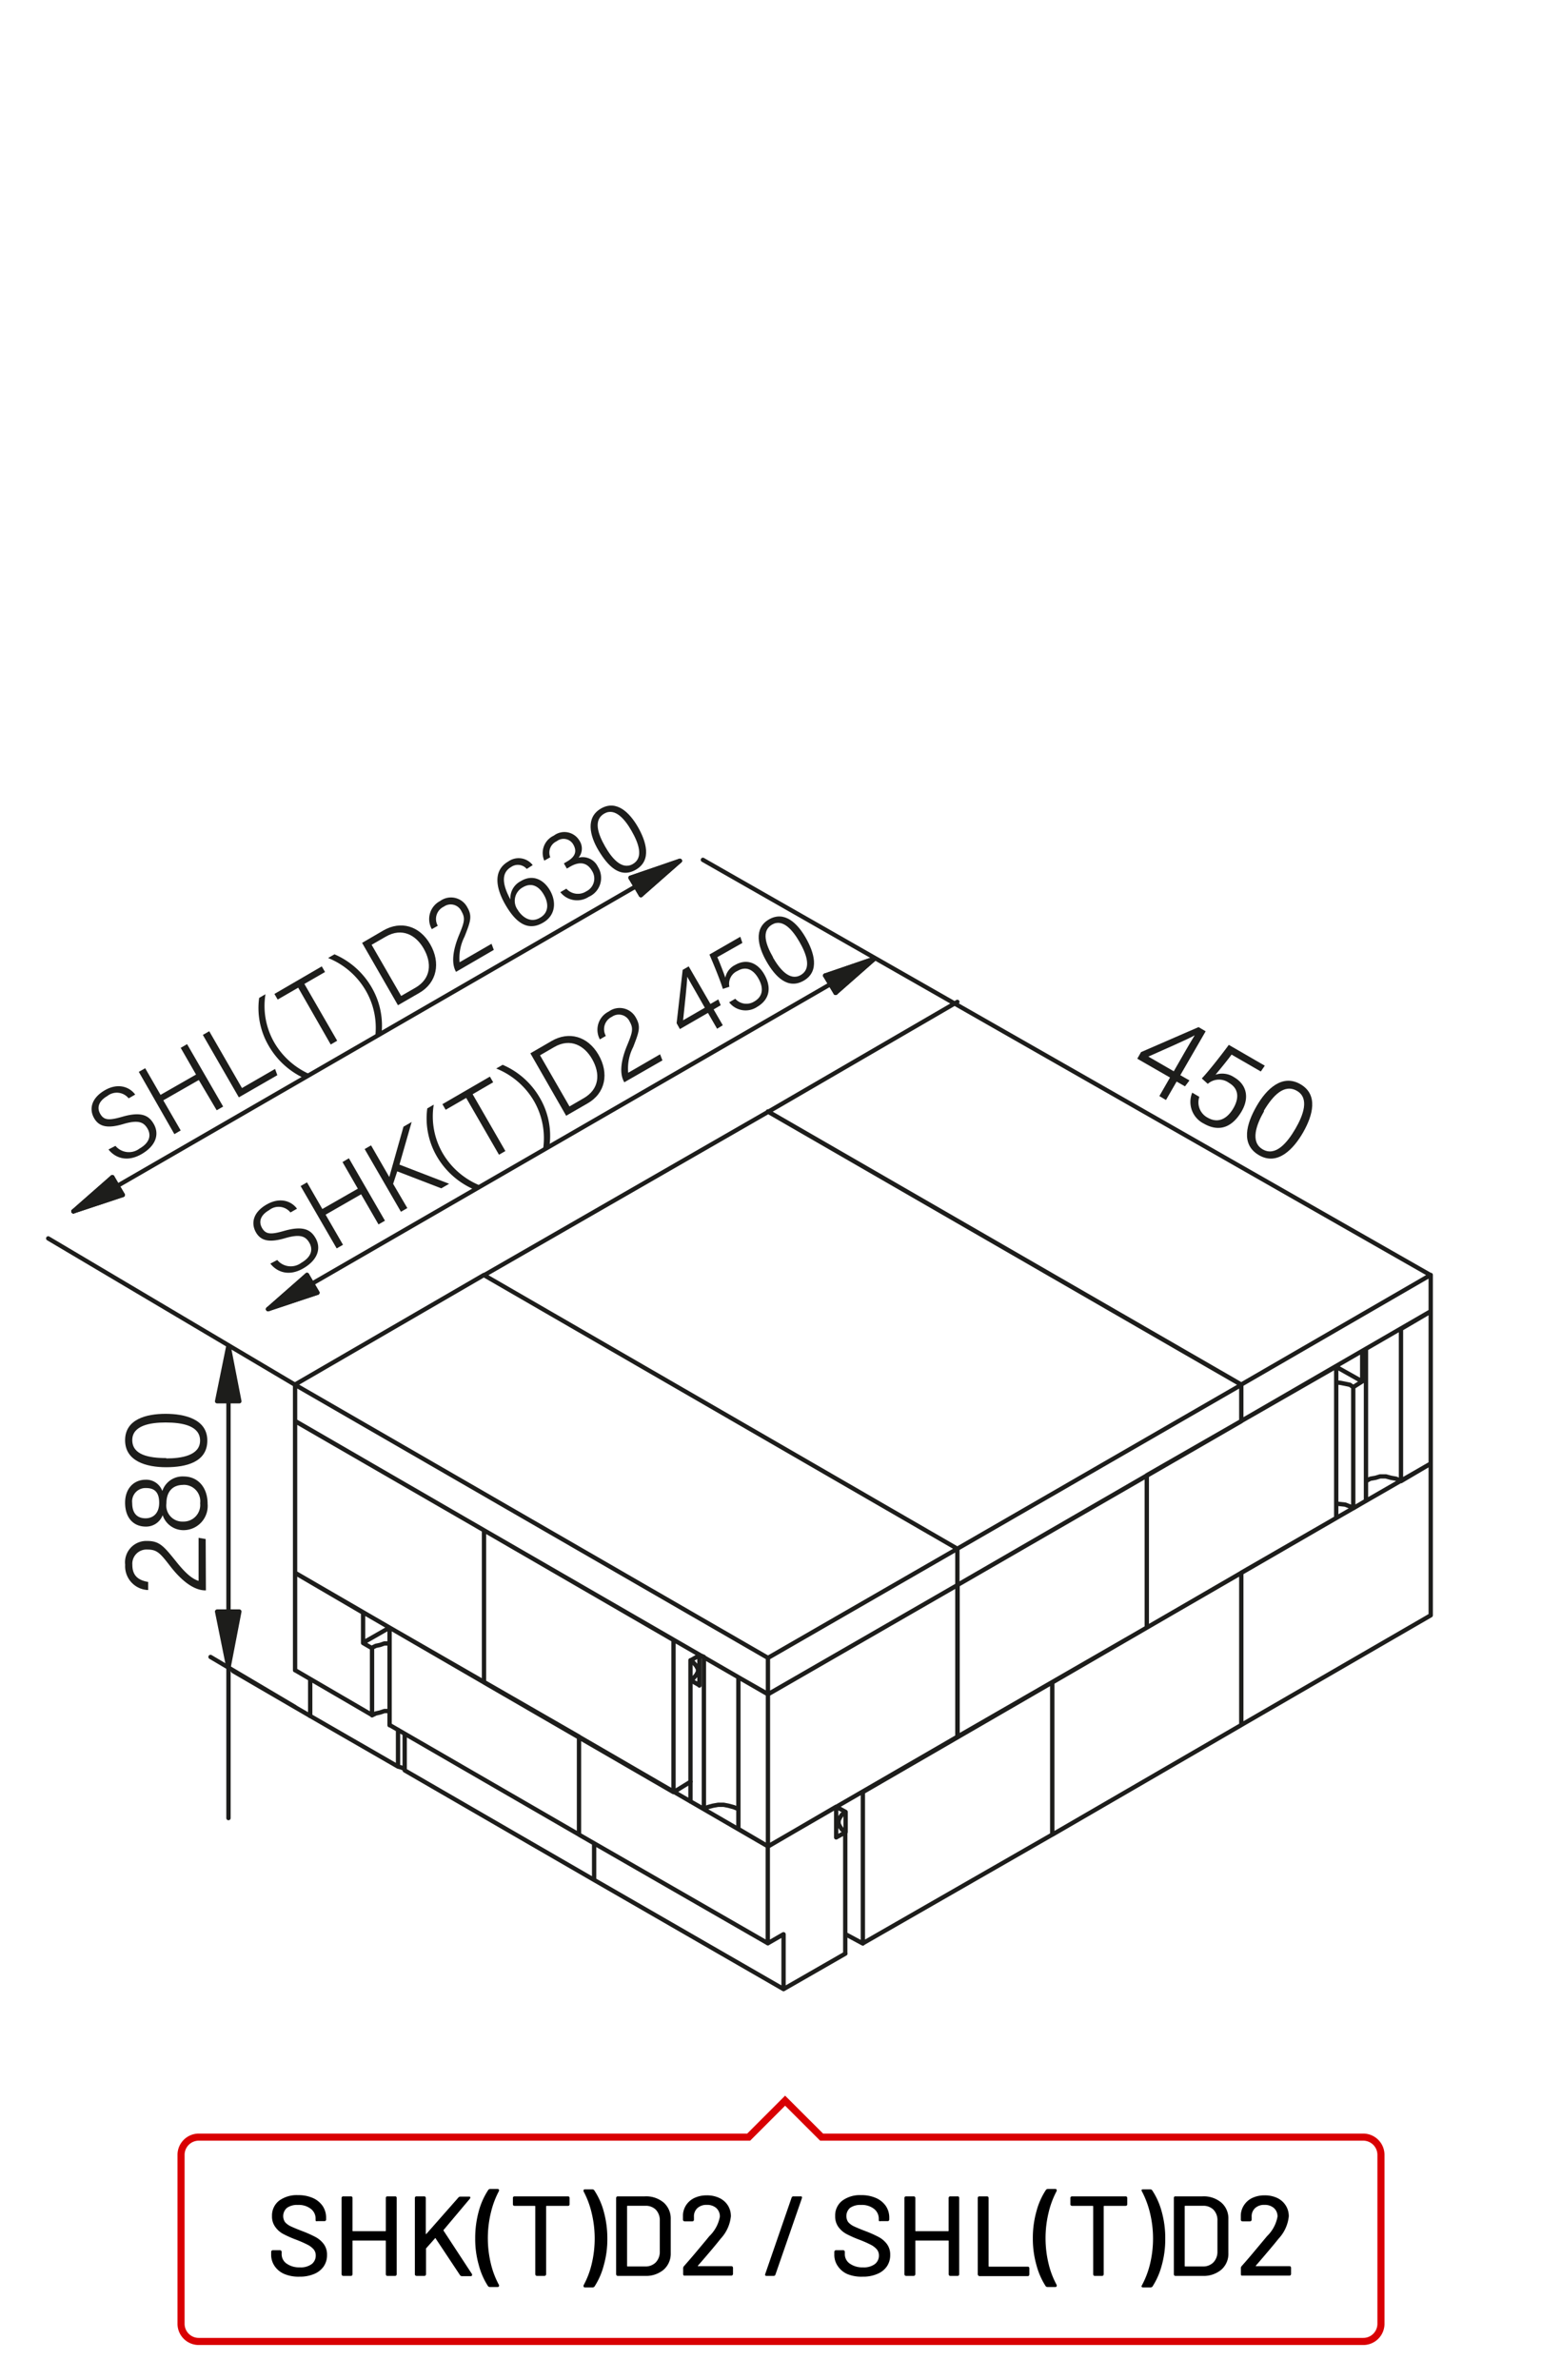 <?xml version="1.0"?>
<svg xmlns="http://www.w3.org/2000/svg" viewBox="0 0 220 335" width="300" height="457"><defs><style>.cls-1,.cls-4{fill:none;}.cls-1,.cls-2{stroke:#1d1d1b;stroke-linecap:round;stroke-linejoin:round;stroke-width:0.61px;}.cls-2,.cls-3{fill:#1d1d1b;}.cls-4{stroke:#d90003;}</style></defs><title>shk_t_d2_shl_t_d2</title><g id="SH"><g id="shk_t_d2_shl_t_d2"><line class="cls-1" x1="43.97" y1="180.66" x2="37.76" y2="184.26"/><line class="cls-1" x1="44.7" y1="181.95" x2="43.24" y2="179.45"/><line class="cls-1" x1="37.76" y1="184.26" x2="44.7" y2="181.95"/><line class="cls-1" x1="43.24" y1="179.45" x2="37.76" y2="184.26"/><line class="cls-1" x1="116.95" y1="138.51" x2="123.17" y2="134.91"/><polygon class="cls-2" points="44.7 181.94 37.76 184.26 43.24 179.45 44.7 181.94"/><line class="cls-3" x1="116.22" y1="137.29" x2="117.69" y2="139.73"/><line class="cls-3" x1="123.17" y1="134.91" x2="116.22" y2="137.29"/><line class="cls-3" x1="117.69" y1="139.73" x2="123.17" y2="134.91"/><line class="cls-1" x1="116.22" y1="137.29" x2="117.69" y2="139.73"/><line class="cls-1" x1="123.17" y1="134.91" x2="116.22" y2="137.29"/><line class="cls-1" x1="117.69" y1="139.73" x2="123.17" y2="134.91"/><line class="cls-1" x1="43.97" y1="180.66" x2="116.95" y2="138.51"/><polygon class="cls-2" points="123.17 134.91 117.69 139.73 116.22 137.29 123.17 134.91"/><path class="cls-1" d="M41.56,200v-5.12l26.62-15.44M41.56,221.38V200M57,249.2v-5.13M41.56,221.38l26.62,15.44M57,249l-.47-.2-.47-.13m0-5.19v5.19M51.14,227l-9.58-5.6m0,13.71V221.38m0,13.71,10.84,6.32m-8.71.13v-5.19m12.37,12.32-12.37-7.13m91.15-18.43V218m-26.68,20.49v-5.12M134.84,218l-26.68,15.37m66.67-38.45-40,23.08m0,5.12,40-23.08M161.52,229.1l26.68-15.43m-13.37,29.14V221.38m0,21.43V221.38m-13.31,7.72V207.68m0,21.42V207.68l-26.68,15.43m40-1.73-26.62,15.44m0,21.43,26.62-15.44m-40,1.66,26.68-15.37m-13.31,29.15V236.82M174.83,200v-5.12m-66.67-38.46,66.67,38.46m26.68-15.44-26.68,15.44m0,5.12v-5.12m15.77,17.42-.47-.26-.67-.26-.66-.07-.6-.07m2.4.66,1.79-1.06m-4.19-18.89-26.68,15.3m29.08-12.44v17.09m-2.4,1.34V192.38m9.12,16.1-.67-.34-.73-.13-.73-.2h-.8l-.66.2-.74.13-.6.34m-1.79-13.24-.47-.33-.67-.14-.66-.13-.6-.07m-13.37,48.24,26.68-15.44m-9.65-32.93-1.26.8M201.51,206l-26.68,15.37m26.68,6V206m-9.12,5.26V189.85m-.53,4.59-3.66-2.06m3.66-2.2v4.26m.53-4.59-.53.33m5.46,18.3,4.19-2.47m-4.19-19v21.43M174.83,200l26.68-15.44m0,21.42V184.59l-4.19,2.46m4.19-2.46v-5.12m-26.68,15.44-66.67-38.46M99,121l102.5,58.48m-53.3,78.78V236.82l-26.67,15.44m0,21.29,26.67-15.3m-29.14,14,2.47,1.33V252.26M104,254.65l-.66-.27-.74-.2-.66-.13h-.8l-.73.13-.74.2-.53.27m18.63-.33,1.33.73v2.86l-1.33.73v-4.32l-9.58,5.59m-13.3-7.65,2.39-1.47m0,2.8,1.86,1.06m9,18.9V259.91m0,13.64,2.2-1.27m8.71,2.73v-17.1M110.36,280l8.71-5m-10.91-15.1L81.55,244.47m28.81,27.81V280M81.55,258.25V244.47m0,13.78V244.47m0,13.78,26.61,15.3m-24.48-8.92v-5.12M110.36,280,83.68,264.63m51.16-20.16V223.11M98.51,233v4.26m-1.26-3.53,1.26-.73m-1.26,3.53.46-.34.34-.4.26-.46v-.4l-.26-.46-.34-.4-.46-.34M104,257.45l4.19,2.46m10.91-4.86-.53.4-.27.4-.19.4v.47l.19.39.27.4.53.4M97.25,236.49v-2.8m0,2.8v17.1m1.26-16.37-1.26-.73m-2.39,15.77V230.83m13.3,29.08,26.68-15.44m-26.68,15.44V238.48M104,236.09v21.36m-4.86-2.8V233.22l-.6-.26m9.65,5.52L104,236.09m30.87,8.38V223.11l-26.68,15.37m-40-59,40-23L134.84,141m0,82.1V218m-26.68,20.49,26.68-15.37m0-5.12L68.17,179.47Zm-40,12.84L68.17,215.4m0,21.42V215.4m0,21.42V215.4m0,21.42,26.68,15.44m13.31-18.9-66.6-38.45m0,5.12,66.6,38.46m-24.48,21v5.12m-2.13-20.16L54.87,229.1m28.81,35.53L57,249.2m-2.13-6.39,26.68,15.43M68.17,215.4,41.56,200m13.31,31.33h-.73l-.6.21-.61.13-.53.26m-1.26-.73V227m1.26,5-1.26-.73m3.73,11.58V229.1l-3.73,2.13m1.26,10.18V232m0,9.45.53-.26.61-.14.6-.2h.73"/><line class="cls-1" x1="32.18" y1="226.84" x2="32.18" y2="234.76"/><polygon class="cls-3" points="30.58 226.84 32.18 234.76 33.71 226.84 30.58 226.84"/><path class="cls-1" d="M30.58,226.84l1.6,7.92,1.53-7.92Zm1.6-29.61v-7.85m-1.6,37.46,1.6,7.92,1.53-7.92Z"/><polygon class="cls-3" points="33.71 197.23 32.18 189.38 30.58 197.23 33.71 197.23"/><path class="cls-1" d="M33.71,197.23l-1.53-7.85-1.6,7.85Zm-1.53,29.61V197.23m9.38,43.05-11.91-7.05m11.91-38.32L6.79,174.3m25.39,81.62V234.76m11.51,6.78-10.85-6.31m.87-38-1.53-7.85-1.6,7.85Z"/><line class="cls-1" x1="16.56" y1="166.89" x2="10.34" y2="170.49"/><line class="cls-1" x1="17.29" y1="168.18" x2="15.82" y2="165.68"/><line class="cls-1" x1="10.34" y1="170.49" x2="17.29" y2="168.18"/><line class="cls-1" x1="15.82" y1="165.68" x2="10.34" y2="170.49"/><line class="cls-1" x1="89.54" y1="124.74" x2="95.75" y2="121.14"/><polygon class="cls-2" points="17.29 168.18 10.34 170.49 15.82 165.68 17.29 168.18"/><line class="cls-3" x1="88.81" y1="123.52" x2="90.27" y2="125.96"/><line class="cls-3" x1="95.75" y1="121.14" x2="88.81" y2="123.52"/><line class="cls-3" x1="90.27" y1="125.96" x2="95.75" y2="121.14"/><line class="cls-1" x1="88.81" y1="123.52" x2="90.27" y2="125.96"/><line class="cls-1" x1="95.75" y1="121.14" x2="88.81" y2="123.52"/><line class="cls-1" x1="90.27" y1="125.96" x2="95.75" y2="121.14"/><line class="cls-1" x1="16.56" y1="166.89" x2="89.54" y2="124.74"/><polygon class="cls-2" points="95.75 121.14 90.27 125.96 88.81 123.52 95.75 121.14"/><path class="cls-3" d="M39.05,177.34a2.47,2.47,0,0,0,3.38.4c1.5-.87,1.66-1.93,1.13-2.84s-1.29-1.25-3.41-.63-3.38.44-4.1-.82-.43-2.81,1.5-3.92,3.53-.45,4.28.59l-.92.53a2.14,2.14,0,0,0-3-.33c-1.19.68-1.53,1.6-1,2.52s1.27.93,3.08.41c2.85-.82,3.82-.08,4.45,1,.78,1.35.42,3-1.67,4.24s-3.79.52-4.69-.64Z"/><path class="cls-3" d="M42.34,166.93l.9-.52,2.16,3.75,5-2.86-2.16-3.75.9-.53,5.08,8.79-.91.52-2.45-4.24-5,2.87,2.45,4.24-.89.51Z"/><path class="cls-3" d="M51.36,161.72l.9-.52,2.57,4.46c.29-1.07,1.35-4.75,2-7.09l1.15-.66-1.72,6,7,2.7-1.11.64-6.2-2.39-.58,1.76,2,3.41-.9.52Z"/><path class="cls-3" d="M61.09,155.47a10.34,10.34,0,0,0,1.24,6.8,10.77,10.77,0,0,0,5.35,4.61l-.91.53a11.18,11.18,0,0,1-5.26-4.69A10.63,10.63,0,0,1,60.18,156Z"/><path class="cls-3" d="M65.66,154.52l-2.89,1.67-.46-.79L69,151.52l.46.8L66.57,154l4.61,8-.9.52Z"/><path class="cls-3" d="M76.48,161.8a10.47,10.47,0,0,0-1.25-6.8,10.81,10.81,0,0,0-5.34-4.62l.91-.52a11.08,11.08,0,0,1,5.25,4.68,10.59,10.59,0,0,1,1.34,6.74Z"/><path class="cls-3" d="M74.7,148.24l3-1.74c2.42-1.4,5.07-.68,6.59,1.93s1,5.43-1.55,6.87l-3,1.73Zm5.51,7.48,2-1.16c2.21-1.27,2.38-3.45,1.17-5.54-1.06-1.83-3-3-5.32-1.66l-2,1.16Z"/><path class="cls-3" d="M87.91,152.33l0-.05c-.64-1.11-.53-2.85.4-5.11.77-1.87.94-2.41.37-3.41a1.68,1.68,0,0,0-2.5-.66,1.93,1.93,0,0,0-.85,2.69l-.84.49a2.86,2.86,0,0,1,1.26-3.93,2.6,2.6,0,0,1,3.81.87c.73,1.27.45,2-.38,4.14a6.58,6.58,0,0,0-.7,3.62l4.49-2.6.33.86Z"/><path class="cls-3" d="M101,144.78l-1.29-2.23-3.95,2.28L95.3,144l.85-7.51L97,136l3.06,5.29,1.11-.64.34.82-1,.59,1.29,2.23Zm-3.07-5.32c-.31-.54-.85-1.47-1.14-2,0,.82-.39,4.31-.58,6.13l3.06-1.77Z"/><path class="cls-3" d="M104.56,132.7l-3.53,2c.36.79.94,2.35,1.13,2.89a2.55,2.55,0,0,1,1.4-1.8c1.47-.85,3.06-.43,4.07,1.31s.89,3.5-1,4.61a2.92,2.92,0,0,1-3.93-.65l.86-.5a2.09,2.09,0,0,0,2.68.38c1.24-.71,1.34-1.93.56-3.27-.66-1.15-1.67-1.76-2.89-1.05a2,2,0,0,0-1.18,2.25l-.92.3c-.38-1.26-1.42-3.76-1.89-4.84l4.35-2.5Z"/><path class="cls-3" d="M113.5,132c1.14,2,2,4.67-.28,6s-4.06-.6-5.26-2.69-1.85-4.66.34-5.92S112.33,129.93,113.5,132Zm-4.62,2.77c.92,1.59,2.34,3.35,3.9,2.45s.82-2.94-.19-4.69c-.92-1.59-2.31-3.3-3.84-2.42S107.82,132.88,108.88,134.72Z"/><path class="cls-3" d="M16.26,161.27a2.47,2.47,0,0,0,3.38.39c1.5-.86,1.66-1.93,1.13-2.83s-1.29-1.26-3.41-.63-3.38.43-4.1-.82-.43-2.81,1.49-3.93,3.54-.44,4.29.6l-.92.53a2.14,2.14,0,0,0-3-.33c-1.18.68-1.53,1.6-1,2.52s1.26.93,3.08.41c2.85-.83,3.82-.08,4.45,1,.78,1.35.42,3-1.67,4.23s-3.79.53-4.7-.63Z"/><path class="cls-3" d="M19.55,150.85l.9-.51,2.16,3.75,5-2.86-2.16-3.76.9-.52,5.08,8.79-.91.52L28,152l-5,2.86,2.45,4.24-.89.52Z"/><path class="cls-3" d="M28.57,145.65l.9-.52,4.61,8,4.66-2.69.32.88-5.42,3.12Z"/><path class="cls-3" d="M37.39,139.92a10.34,10.34,0,0,0,1.24,6.8A10.84,10.84,0,0,0,44,151.34l-.91.52a11.16,11.16,0,0,1-5.25-4.69,10.51,10.51,0,0,1-1.34-6.73Z"/><path class="cls-3" d="M42,139l-2.89,1.67-.46-.79L45.32,136l.46.79-2.91,1.68,4.62,8-.91.53Z"/><path class="cls-3" d="M52.8,146.24a10.4,10.4,0,0,0-1.26-6.79,10.76,10.76,0,0,0-5.33-4.63l.9-.52A11.12,11.12,0,0,1,52.37,139a10.7,10.7,0,0,1,1.34,6.73Z"/><path class="cls-3" d="M51,132.69l3-1.75c2.43-1.4,5.08-.68,6.59,1.94s.95,5.43-1.54,6.86l-3,1.73Zm5.5,7.47,2-1.15c2.2-1.27,2.37-3.45,1.16-5.54-1.06-1.84-3-3-5.32-1.66l-2,1.15Z"/><path class="cls-3" d="M64.23,136.77l0,0c-.64-1.11-.52-2.86.4-5.12.77-1.87.94-2.41.37-3.4a1.67,1.67,0,0,0-2.49-.66,1.92,1.92,0,0,0-.85,2.69l-.84.48A2.87,2.87,0,0,1,62,126.79a2.59,2.59,0,0,1,3.81.88c.74,1.27.46,2-.38,4.14a6.64,6.64,0,0,0-.7,3.61l4.5-2.6.32.86Z"/><path class="cls-3" d="M74.19,122.28A1.65,1.65,0,0,0,72,122c-1.5.87-1.2,2.57-.11,4.58A2.67,2.67,0,0,1,73.35,124c1.63-1,3.2-.27,4.11,1.3s.83,3.52-1,4.56c-2.24,1.3-3.92-.2-5.27-2.53s-1.8-4.83.4-6.1a2.51,2.51,0,0,1,3.44.51Zm2.41,3.64c-.56-1-1.58-1.86-2.95-1.06a2.16,2.16,0,0,0-.72,3.2c.4.68,1.61,2,3.13,1.09C77.38,128.4,77.24,127,76.6,125.92Z"/><path class="cls-3" d="M76.66,121.11A2.69,2.69,0,0,1,78,117.59a2.46,2.46,0,0,1,3.62.72,2,2,0,0,1-.13,2.38v0A2.38,2.38,0,0,1,84.22,122a2.91,2.91,0,0,1-1.3,4.21,3,3,0,0,1-4-.66l.85-.49a2.18,2.18,0,0,0,2.81.37,2,2,0,0,0,.79-2.9c-.71-1.22-1.79-1.29-3-.61l-.53.31-.42-.73.44-.26c1.17-.67,1.43-1.45.89-2.39a1.57,1.57,0,0,0-2.34-.47,1.76,1.76,0,0,0-.91,2.26Z"/><path class="cls-3" d="M89.85,116.38c1.14,2,2,4.67-.28,6s-4-.6-5.26-2.69-1.85-4.66.34-5.92S88.68,114.35,89.85,116.38Zm-4.61,2.76c.91,1.59,2.33,3.35,3.89,2.45s.82-2.94-.19-4.69c-.91-1.59-2.31-3.3-3.84-2.41S84.18,117.3,85.24,119.14Z"/><path class="cls-3" d="M29,223.86h-.07c-1.49,0-3.19-1.14-4.94-3.39-1.44-1.87-1.88-2.36-3.22-2.36a2,2,0,0,0-2.13,2.14c0,1.44.72,2.17,2.23,2.42v1.14a3.35,3.35,0,0,1-3.24-3.56,3,3,0,0,1,3.1-3.35c1.72,0,2.33.73,4,2.8,1.27,1.6,2.25,2.52,3.24,2.82v-6.06l1,.17Z"/><path class="cls-3" d="M25.85,215.38a3.08,3.08,0,0,1-2.94-2.11,2.49,2.49,0,0,1-2.37,1.61c-1.67,0-2.92-1.15-2.92-3.37,0-2,1.23-3.23,2.9-3.23a2.39,2.39,0,0,1,2.34,1.59,3,3,0,0,1,3-2.05c2.07,0,3.38,1.6,3.38,3.84A3.41,3.41,0,0,1,25.85,215.38Zm-5.35-1.67c1,0,1.92-.63,1.92-2.19s-.73-2.07-1.85-2.07a1.88,1.88,0,0,0-1.95,2.11C18.62,213.12,19.42,213.71,20.5,213.71Zm5.3-4.7c-1.53,0-2.36,1-2.36,2.58a2.26,2.26,0,0,0,2.36,2.58,2.34,2.34,0,0,0,2.39-2.58A2.31,2.31,0,0,0,25.8,209Z"/><path class="cls-3" d="M23.32,199c2.67,0,5.88.73,5.88,3.77s-3,3.75-5.8,3.75-5.78-.85-5.78-3.8S20.59,199,23.32,199Zm.1,6.28c2.14,0,4.76-.41,4.76-2.51s-2.5-2.55-4.86-2.55c-2.14,0-4.69.41-4.69,2.48S20.94,205.23,23.42,205.23Z"/><path class="cls-3" d="M163.29,154.26l1.5-2.61L160.18,149l.53-.93,8.1-3.52,1,.59-3.57,6.18,1.29.74-.63.83-1.18-.67-1.5,2.6Zm3.59-6.21c.36-.63,1-1.72,1.39-2.35-.81.49-4.57,2.12-6.53,3l3.58,2.07Z"/><path class="cls-3" d="M177.58,150.8l-4.12-2.38c-.6.83-1.84,2.33-2.26,2.83a3,3,0,0,1,2.63.37c1.72,1,2.22,2.84,1,4.87s-3,2.95-5.27,1.65a3.41,3.41,0,0,1-1.64-4.36l1,.59a2.43,2.43,0,0,0,1.17,2.93c1.44.83,2.73.22,3.64-1.35.77-1.34.8-2.71-.62-3.54a2.39,2.39,0,0,0-3,.13l-.84-.76c1.06-1.12,3-3.63,3.8-4.73l5.07,2.93Z"/><path class="cls-3" d="M183.53,159.39c-1.33,2.31-3.57,4.72-6.2,3.2s-1.76-4.44-.36-6.89,3.63-4.59,6.19-3.11S184.9,157,183.53,159.39Zm-5.49-3c-1.07,1.85-2,4.32-.2,5.37s3.45-.89,4.63-2.93c1.07-1.85,2-4.26.2-5.3S179.28,154.19,178,156.34Z"/></g></g><g id="labels"><path d="M40.07,320.12A3.12,3.12,0,0,1,38.68,319a2.84,2.84,0,0,1-.49-1.64V317a.24.24,0,0,1,.24-.24h1a.24.24,0,0,1,.24.24v.31a1.6,1.6,0,0,0,.7,1.34,3.05,3.05,0,0,0,1.87.53,2.58,2.58,0,0,0,1.67-.47,1.5,1.5,0,0,0,.56-1.21,1.31,1.31,0,0,0-.29-.85,2.81,2.81,0,0,0-.84-.65,15.8,15.8,0,0,0-1.61-.71,16.06,16.06,0,0,1-1.85-.82,3.26,3.26,0,0,1-1.12-1,2.47,2.47,0,0,1-.45-1.52,2.64,2.64,0,0,1,1-2.16,4.2,4.2,0,0,1,2.67-.78,5,5,0,0,1,2.08.4,3.28,3.28,0,0,1,1.38,1.12,2.92,2.92,0,0,1,.49,1.66v.24a.21.21,0,0,1-.07.18.24.24,0,0,1-.17.06h-1a.24.24,0,0,1-.18,0,.2.2,0,0,1-.06-.15v-.2a1.71,1.71,0,0,0-.67-1.38,2.76,2.76,0,0,0-1.83-.55,2.44,2.44,0,0,0-1.53.41,1.53,1.53,0,0,0-.28,2,2.44,2.44,0,0,0,.81.6c.36.17.91.4,1.64.68a16.43,16.43,0,0,1,1.84.82,3.51,3.51,0,0,1,1.17,1,2.46,2.46,0,0,1,.46,1.53,2.78,2.78,0,0,1-.46,1.6,3,3,0,0,1-1.34,1.07,5.1,5.1,0,0,1-2.07.39A5.16,5.16,0,0,1,40.07,320.12Z"/><path d="M54.4,309.24a.24.24,0,0,1,.18-.06h1.05a.21.21,0,0,1,.24.24v10.72a.24.24,0,0,1-.06.17.21.21,0,0,1-.18.07H54.58a.21.21,0,0,1-.18-.07.24.24,0,0,1-.06-.17v-4.66a.07.07,0,0,0-.08-.08H49.73a.07.07,0,0,0-.08.08v4.66a.24.24,0,0,1-.06.17.24.24,0,0,1-.18.07H48.35a.24.24,0,0,1-.24-.24V309.42a.21.21,0,0,1,.07-.18.24.24,0,0,1,.17-.06h1.06a.28.28,0,0,1,.18.06.24.24,0,0,1,.06.18V314c0,.06,0,.08.08.08h4.53c.05,0,.08,0,.08-.08v-4.57A.24.24,0,0,1,54.4,309.24Z"/><path d="M58.5,320.31a.21.21,0,0,1-.07-.17V309.42a.21.21,0,0,1,.07-.18.24.24,0,0,1,.17-.06h1.06a.28.28,0,0,1,.18.06.24.24,0,0,1,.06.18v5a.06.06,0,0,0,0,.06s0,0,.07,0l4.52-5.13a.36.36,0,0,1,.29-.13h1.2c.13,0,.19,0,.19.13a.29.29,0,0,1-.06.16l-3.7,4.4a.09.09,0,0,0,0,.11l4,6.11a.19.19,0,0,1,0,.14q0,.15-.21.15h-1.2a.35.35,0,0,1-.29-.16l-3.42-5.15c0-.07-.08-.07-.11,0L60,316.52a.26.26,0,0,0,0,.11v3.51a.24.24,0,0,1-.06.17.24.24,0,0,1-.18.07H58.67A.21.21,0,0,1,58.5,320.31Z"/><path d="M68.74,321.83a10.1,10.1,0,0,1-1.31-3,13.26,13.26,0,0,1-.5-3.74,14.2,14.2,0,0,1,.5-3.81,10.2,10.2,0,0,1,1.34-3,.33.33,0,0,1,.29-.14h1c.15,0,.22.05.22.16a.24.24,0,0,1,0,.12,12.61,12.61,0,0,0-1.13,3,15.36,15.36,0,0,0,0,7.3,12.1,12.1,0,0,0,1.13,2.94.27.27,0,0,1,0,.13c0,.1-.07.16-.22.16H69A.37.37,0,0,1,68.74,321.83Z"/><path d="M80.16,309.24a.24.24,0,0,1,.06.18v.86a.21.21,0,0,1-.24.24H77a.07.07,0,0,0-.08.08v9.54a.24.24,0,0,1-.24.24H75.63a.24.24,0,0,1-.24-.24V310.6c0-.05,0-.08-.08-.08H72.48a.28.28,0,0,1-.18-.06.24.24,0,0,1-.06-.18v-.86a.24.24,0,0,1,.06-.18.28.28,0,0,1,.18-.06H80A.24.24,0,0,1,80.16,309.24Z"/><path d="M83.41,322h-1c-.15,0-.22-.06-.22-.16a.27.27,0,0,1,0-.13,12.1,12.1,0,0,0,1.13-2.94,15.36,15.36,0,0,0,0-7.3,12.61,12.61,0,0,0-1.13-3,.24.24,0,0,1,0-.12c0-.11.07-.16.22-.16h1a.35.35,0,0,1,.29.14,10.2,10.2,0,0,1,1.34,3,14.2,14.2,0,0,1,.5,3.81,13.26,13.26,0,0,1-.5,3.74,10.1,10.1,0,0,1-1.31,3A.34.34,0,0,1,83.41,322Z"/><path d="M86.85,320.31a.24.24,0,0,1-.07-.17V309.42a.25.25,0,0,1,.07-.18.24.24,0,0,1,.17-.06h3.8a3.86,3.86,0,0,1,2.65.87,3,3,0,0,1,1,2.33v4.8a3,3,0,0,1-1,2.33,3.86,3.86,0,0,1-2.65.87H87A.21.21,0,0,1,86.85,320.31Zm1.55-1.26h2.48a2,2,0,0,0,1.48-.57,2.15,2.15,0,0,0,.57-1.53V312.6a2.14,2.14,0,0,0-.55-1.53,2,2,0,0,0-1.5-.56H88.4c-.05,0-.08,0-.08.08V319A.07.07,0,0,0,88.4,319.05Z"/><path d="M96.29,320.31a.24.24,0,0,1-.07-.17v-.83a.45.45,0,0,1,.12-.31c.58-.66,1.2-1.37,1.84-2.14l1.23-1.47.49-.6a5.07,5.07,0,0,0,1.49-2.75,1.58,1.58,0,0,0-.5-1.21,1.94,1.94,0,0,0-1.34-.45,1.87,1.87,0,0,0-1.33.46,1.56,1.56,0,0,0-.48,1.22v.4a.24.24,0,0,1-.06.17.21.21,0,0,1-.18.07H96.43a.24.24,0,0,1-.24-.24v-.61a2.73,2.73,0,0,1,.47-1.47,2.86,2.86,0,0,1,1.2-1,4,4,0,0,1,1.69-.34,4,4,0,0,1,1.79.38,2.86,2.86,0,0,1,1.19,1.06,2.79,2.79,0,0,1,.41,1.52,5.4,5.4,0,0,1-1.44,3.14q-.9,1.16-3.2,3.8a.06.06,0,0,0,0,.07.06.06,0,0,0,.06,0H103a.24.24,0,0,1,.17.06.24.24,0,0,1,.07.18v.85a.24.24,0,0,1-.24.24H96.46A.21.21,0,0,1,96.29,320.31Z"/><path d="M107.78,320.31a.23.23,0,0,1,0-.2l3.71-10.74a.26.26,0,0,1,.27-.19h1c.09,0,.15,0,.18.07a.26.26,0,0,1,0,.2l-3.72,10.74a.26.26,0,0,1-.27.19h-1A.21.21,0,0,1,107.78,320.31Z"/><path d="M119.34,320.12A3.15,3.15,0,0,1,118,319a2.76,2.76,0,0,1-.49-1.64V317a.24.24,0,0,1,.24-.24h1a.21.21,0,0,1,.17.07.24.24,0,0,1,.07.17v.31a1.6,1.6,0,0,0,.7,1.34,3.05,3.05,0,0,0,1.87.53,2.58,2.58,0,0,0,1.67-.47,1.5,1.5,0,0,0,.56-1.21,1.31,1.31,0,0,0-.29-.85,2.81,2.81,0,0,0-.84-.65,16.88,16.88,0,0,0-1.61-.71,16.06,16.06,0,0,1-1.85-.82,3.39,3.39,0,0,1-1.13-1,2.53,2.53,0,0,1-.44-1.52,2.61,2.61,0,0,1,1-2.16,4.17,4.17,0,0,1,2.66-.78,5,5,0,0,1,2.08.4,3.25,3.25,0,0,1,1.39,1.12,2.92,2.92,0,0,1,.49,1.66v.24a.25.25,0,0,1-.07.18.24.24,0,0,1-.17.06h-1a.24.24,0,0,1-.18,0,.2.2,0,0,1-.06-.15v-.2a1.74,1.74,0,0,0-.67-1.38,2.76,2.76,0,0,0-1.83-.55,2.49,2.49,0,0,0-1.54.41,1.54,1.54,0,0,0-.27,2,2.44,2.44,0,0,0,.81.6c.36.17.9.4,1.64.68a16.43,16.43,0,0,1,1.84.82,3.51,3.51,0,0,1,1.17,1,2.46,2.46,0,0,1,.46,1.53,2.78,2.78,0,0,1-.46,1.6,3,3,0,0,1-1.35,1.07,5,5,0,0,1-2.06.39A5.25,5.25,0,0,1,119.34,320.12Z"/><path d="M133.68,309.24a.24.24,0,0,1,.18-.06h1a.21.21,0,0,1,.24.24v10.72a.24.24,0,0,1-.06.17.21.21,0,0,1-.18.07h-1a.21.21,0,0,1-.18-.07.24.24,0,0,1-.06-.17v-4.66a.07.07,0,0,0-.08-.08H129c-.06,0-.08,0-.08.08v4.66a.24.24,0,0,1-.24.24h-1.06a.24.24,0,0,1-.24-.24V309.42a.21.21,0,0,1,.07-.18.24.24,0,0,1,.17-.06h1.06a.24.24,0,0,1,.17.06.21.21,0,0,1,.07.18V314c0,.06,0,.08.08.08h4.53c.05,0,.08,0,.08-.08v-4.57A.24.24,0,0,1,133.68,309.24Z"/><path d="M137.78,320.31a.21.21,0,0,1-.07-.17V309.42a.21.21,0,0,1,.07-.18.24.24,0,0,1,.17-.06H139a.24.24,0,0,1,.17.06.21.21,0,0,1,.07.18V319s0,.08.08.08h5.42a.24.24,0,0,1,.18.06.28.28,0,0,1,.06.18v.85a.24.24,0,0,1-.06.17.21.21,0,0,1-.18.07H138A.21.21,0,0,1,137.78,320.31Z"/><path d="M147.28,321.83a10.37,10.37,0,0,1-1.31-3,13.63,13.63,0,0,1-.5-3.74,13.81,13.81,0,0,1,.51-3.81,10.19,10.19,0,0,1,1.33-3,.34.34,0,0,1,.29-.14h1c.15,0,.23.05.23.16a.28.28,0,0,1,0,.12,12.61,12.61,0,0,0-1.13,3,15.36,15.36,0,0,0,0,7.3,12.1,12.1,0,0,0,1.13,2.94.31.31,0,0,1,0,.13c0,.1-.08.16-.23.16h-1A.38.38,0,0,1,147.28,321.83Z"/><path d="M158.7,309.24a.21.21,0,0,1,.07.18v.86a.21.21,0,0,1-.07.18.24.24,0,0,1-.17.06h-3a.07.07,0,0,0-.08.08v9.54a.24.24,0,0,1-.06.17.23.23,0,0,1-.18.07h-1a.21.21,0,0,1-.18-.07.24.24,0,0,1-.06-.17V310.6a.07.07,0,0,0-.08-.08H151a.24.24,0,0,1-.17-.06.21.21,0,0,1-.07-.18v-.86a.21.21,0,0,1,.07-.18.24.24,0,0,1,.17-.06h7.51A.24.24,0,0,1,158.7,309.24Z"/><path d="M162,322h-1c-.15,0-.22-.06-.22-.16a.31.31,0,0,1,.05-.13,12.53,12.53,0,0,0,1.13-2.94,15.36,15.36,0,0,0,0-7.3,13.06,13.06,0,0,0-1.13-3,.28.28,0,0,1-.05-.12c0-.11.07-.16.22-.16h1a.35.35,0,0,1,.28.14,10.2,10.2,0,0,1,1.34,3,13.81,13.81,0,0,1,.5,3.81,13.63,13.63,0,0,1-.49,3.74,10.37,10.37,0,0,1-1.31,3A.37.37,0,0,1,162,322Z"/><path d="M165.39,320.31a.24.24,0,0,1-.06-.17V309.42a.21.21,0,0,1,.24-.24h3.79a3.86,3.86,0,0,1,2.65.87,2.93,2.93,0,0,1,1,2.33v4.8a2.94,2.94,0,0,1-1,2.33,3.86,3.86,0,0,1-2.65.87h-3.79A.21.21,0,0,1,165.39,320.31Zm1.55-1.26h2.48a2,2,0,0,0,1.48-.57,2.15,2.15,0,0,0,.57-1.53V312.6a2.1,2.1,0,0,0-.55-1.53,2,2,0,0,0-1.5-.56h-2.48c-.05,0-.08,0-.08.08V319A.07.07,0,0,0,166.94,319.05Z"/><path d="M174.83,320.31a.24.24,0,0,1-.06-.17v-.83a.44.44,0,0,1,.11-.31c.59-.66,1.2-1.37,1.84-2.14l1.23-1.47.5-.6a5.1,5.1,0,0,0,1.48-2.75,1.55,1.55,0,0,0-.5-1.21,1.94,1.94,0,0,0-1.34-.45,1.85,1.85,0,0,0-1.32.46,1.56,1.56,0,0,0-.48,1.22v.4a.24.24,0,0,1-.24.24H175a.21.21,0,0,1-.17-.07.24.24,0,0,1-.07-.17v-.61a2.74,2.74,0,0,1,.48-1.47,2.83,2.83,0,0,1,1.19-1,4,4,0,0,1,1.69-.34,4.08,4.08,0,0,1,1.8.38,2.9,2.9,0,0,1,1.18,1.06,2.8,2.8,0,0,1,.42,1.52,5.4,5.4,0,0,1-1.44,3.14q-.92,1.16-3.2,3.8s0,.05,0,.07a.06.06,0,0,0,.06,0h4.66a.26.26,0,0,1,.18.06.28.28,0,0,1,.06.18v.85a.24.24,0,0,1-.06.17.23.23,0,0,1-.18.07H175A.21.21,0,0,1,174.83,320.31Z"/><g id="Layouts"><g id="Produktseite:-V1"><g id="Group-4"><g id="Group-5"><g id="Labels-_-Pointing-_-medium" data-name="Labels-/-Pointing-/-medium"><path id="Base_label_pointing" data-name="Base label pointing" class="cls-4" d="M110.58,295.71l-5.13,5.13H28a2.5,2.5,0,0,0-2.5,2.49v23.79a2.49,2.49,0,0,0,2.5,2.49H192a2.49,2.49,0,0,0,2.5-2.49V303.33a2.5,2.5,0,0,0-2.5-2.49H115.72Z"/></g></g></g></g></g></g></svg>
